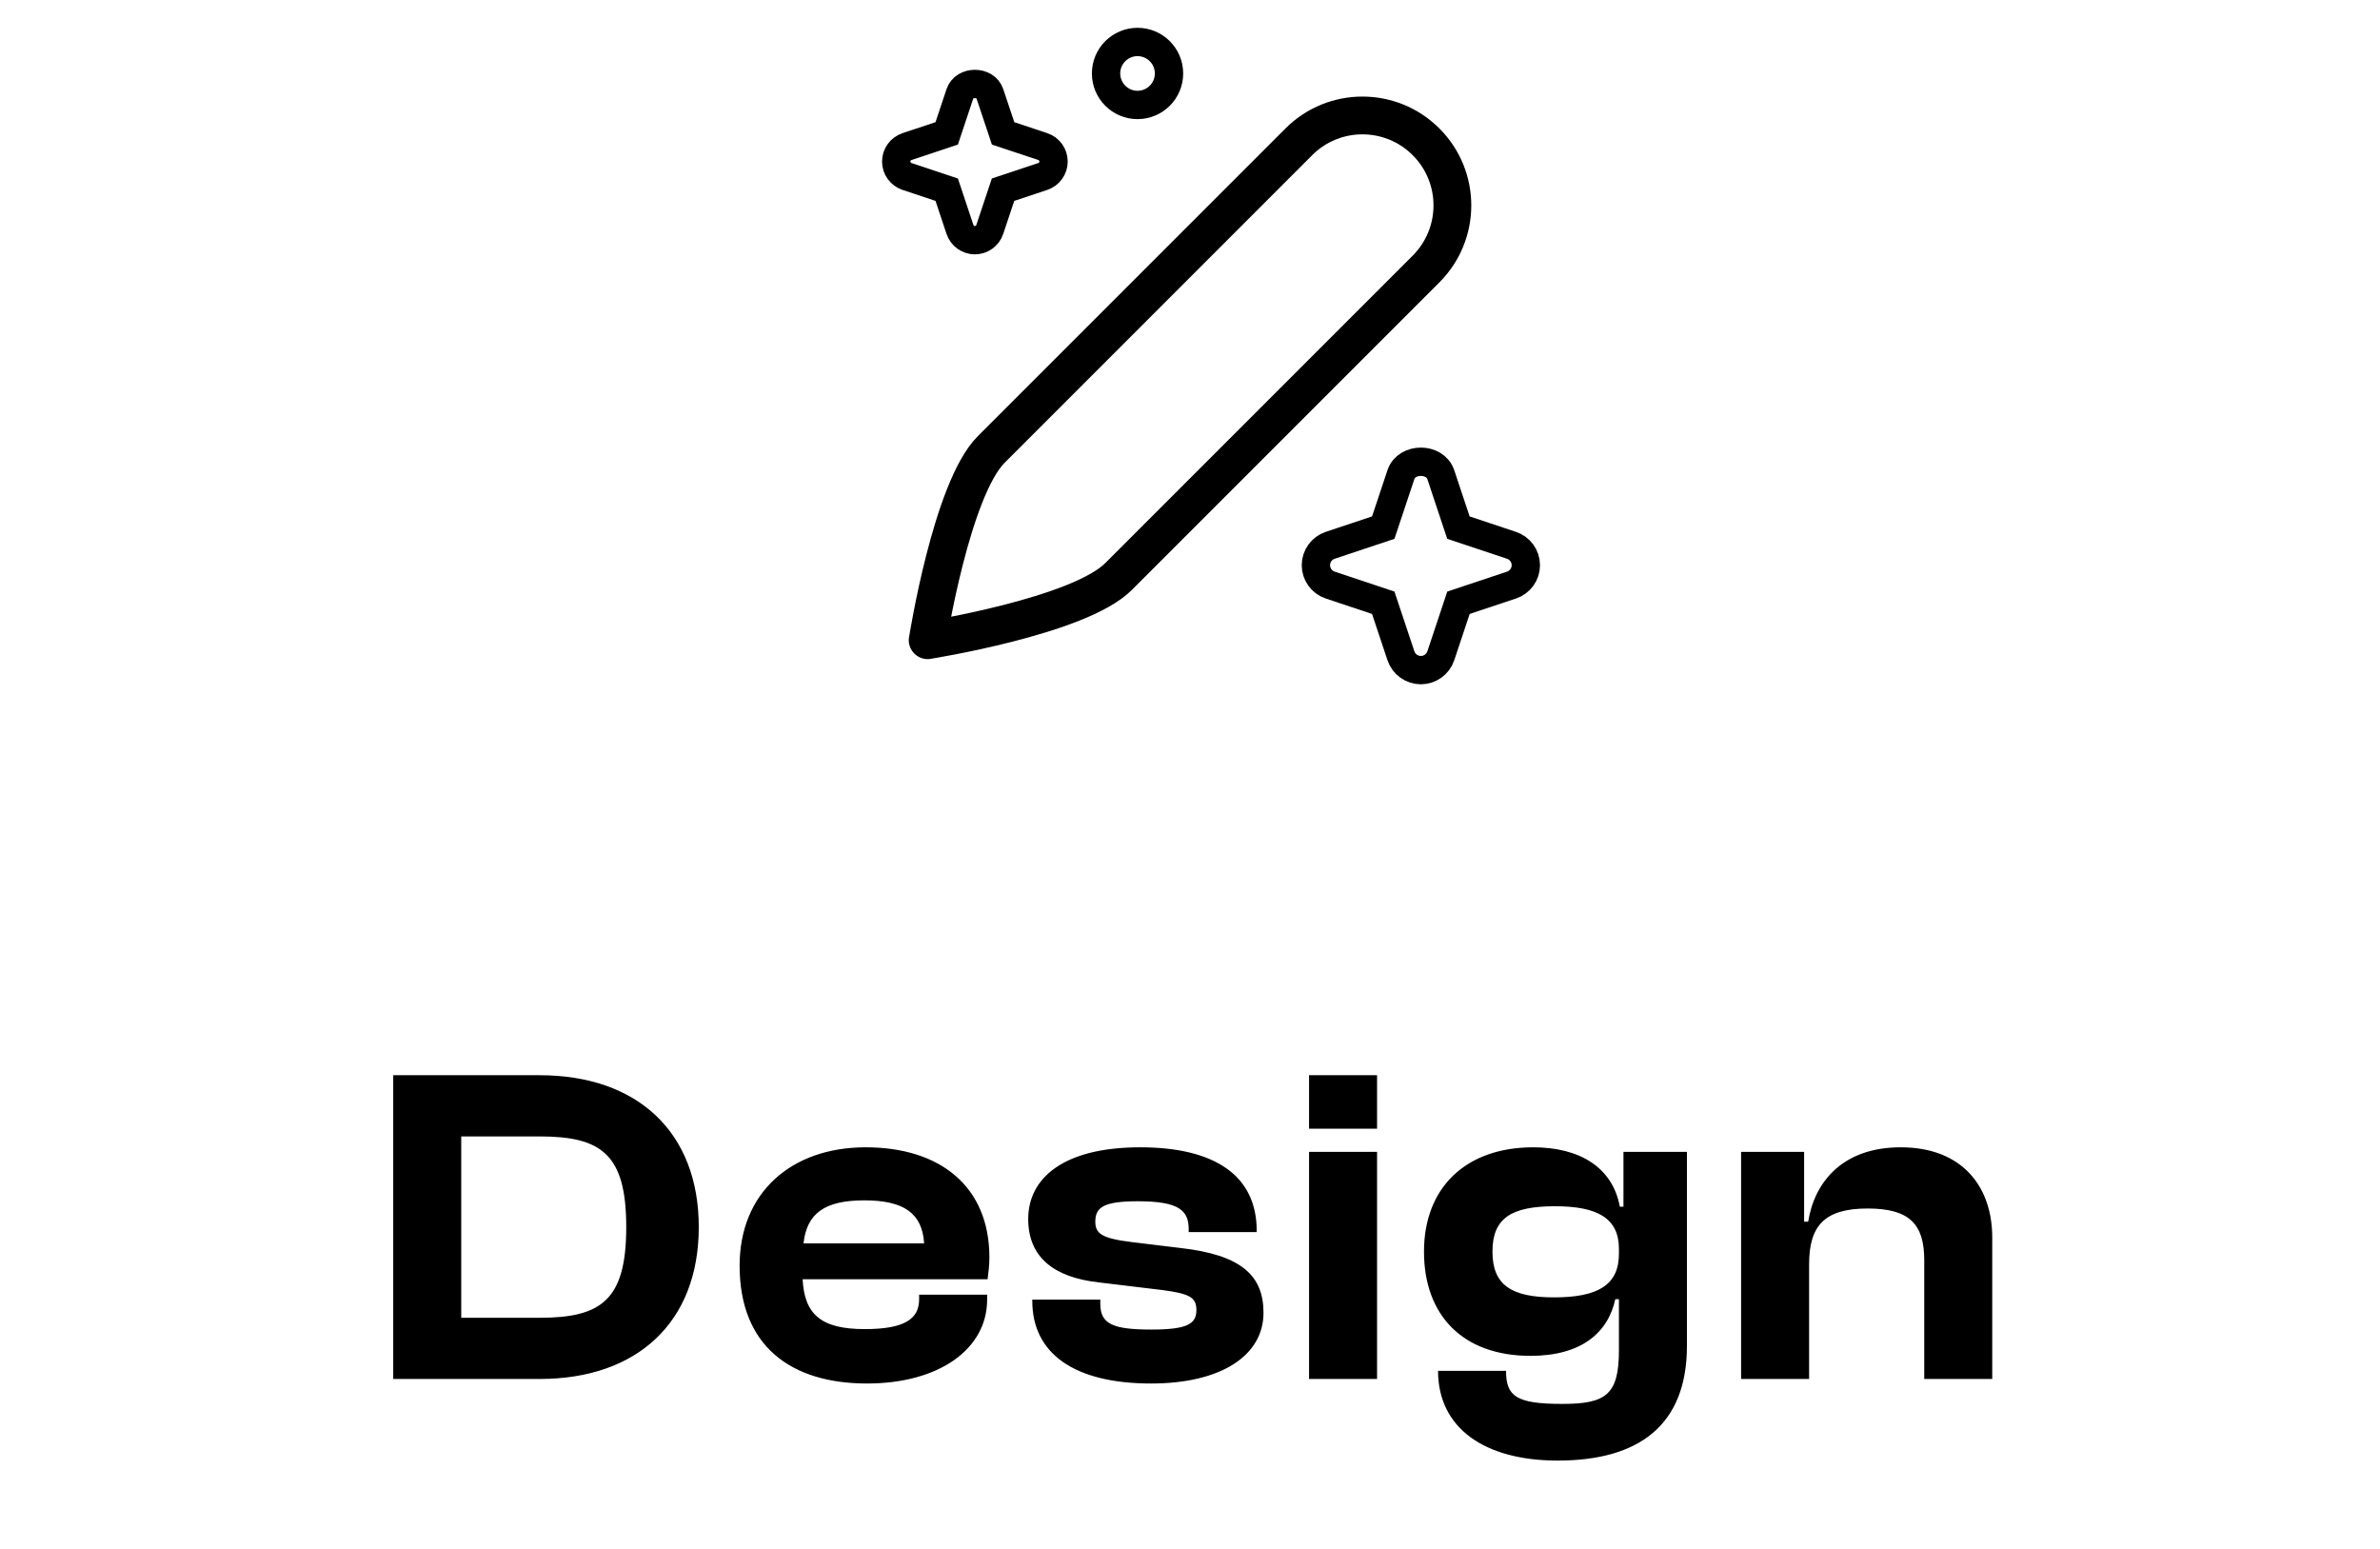 <svg width="126" height="82" viewBox="0 0 126 82" fill="none" xmlns="http://www.w3.org/2000/svg">
<path d="M49.111 33.889C49.111 33.889 57.109 32.627 59.214 30.523C61.318 28.418 75.496 14.241 75.496 14.241C77.356 12.381 77.356 9.365 75.496 7.507C73.636 5.647 70.62 5.647 68.762 7.507C68.762 7.507 54.585 21.685 52.48 23.79C50.376 25.894 49.114 33.892 49.114 33.892L49.111 33.889Z" stroke="#000" stroke-width="2" stroke-linecap="round" stroke-linejoin="round"/>
<path d="M55.207 7.76L53.105 7.06L52.402 4.955C52.176 4.275 51.049 4.275 50.822 4.955L50.12 7.06L48.018 7.76C47.678 7.873 47.447 8.191 47.447 8.551C47.447 8.911 47.678 9.229 48.018 9.342L50.12 10.042L50.822 12.146C50.936 12.486 51.253 12.715 51.611 12.715C51.969 12.715 52.289 12.484 52.4 12.146L53.102 10.042L55.205 9.342C55.545 9.229 55.776 8.911 55.776 8.551C55.776 8.191 55.547 7.873 55.207 7.76Z" stroke="#000" stroke-width="1.5"/>
<path d="M80.018 28.867L77.211 27.931L76.276 25.124C75.971 24.218 74.471 24.218 74.167 25.124L73.231 27.931L70.425 28.867C69.971 29.018 69.665 29.442 69.665 29.92C69.665 30.398 69.971 30.822 70.425 30.973L73.231 31.909L74.167 34.715C74.318 35.169 74.745 35.475 75.222 35.475C75.7 35.475 76.125 35.169 76.278 34.715L77.213 31.909L80.02 30.973C80.473 30.822 80.78 30.398 80.78 29.92C80.78 29.442 80.471 29.018 80.018 28.867Z" stroke="#000" stroke-width="1.5"/>
<path d="M60.222 5.556C61.143 5.556 61.889 4.809 61.889 3.889C61.889 2.968 61.143 2.222 60.222 2.222C59.302 2.222 58.556 2.968 58.556 3.889C58.556 4.809 59.302 5.556 60.222 5.556Z" stroke="#000" stroke-width="1.5"/>
<path d="M28.57 73H20.818V56.92H28.57C33.73 56.92 36.994 59.92 36.994 64.96C36.994 70 33.73 73 28.57 73ZM28.57 60.16H24.418V69.76H28.57C31.834 69.76 33.154 68.824 33.154 64.96C33.154 61.096 31.834 60.16 28.57 60.16ZM45.9 73.24C41.892 73.24 39.156 71.272 39.156 67C39.156 63.16 41.868 60.736 45.828 60.736C49.764 60.736 52.38 62.8 52.38 66.568C52.38 67 52.332 67.312 52.284 67.72H42.492C42.588 69.568 43.452 70.36 45.78 70.36C47.916 70.36 48.66 69.808 48.66 68.776V68.536H52.26V68.8C52.26 71.416 49.716 73.24 45.9 73.24ZM45.756 63.544C43.62 63.544 42.708 64.264 42.54 65.824H48.924C48.828 64.24 47.868 63.544 45.756 63.544ZM60.939 73.24C56.883 73.24 54.651 71.656 54.651 68.872V68.8H58.251V69.016C58.251 70.096 58.923 70.384 60.963 70.384C62.883 70.384 63.339 70.072 63.339 69.352C63.339 68.68 62.979 68.488 61.563 68.296L58.179 67.888C55.779 67.624 54.435 66.544 54.435 64.528C54.435 62.416 56.235 60.736 60.363 60.736C64.299 60.736 66.531 62.224 66.531 65.152V65.224H62.931V65.08C62.931 64.096 62.451 63.592 60.243 63.592C58.443 63.592 57.987 63.904 57.987 64.672C57.987 65.296 58.323 65.56 59.907 65.752L62.475 66.064C65.691 66.424 66.891 67.504 66.891 69.496C66.891 71.752 64.659 73.24 60.939 73.24ZM72.903 59.752H69.303V56.92H72.903V59.752ZM72.903 73H69.303V60.976H72.903V73ZM81.028 71.776C77.452 71.776 75.388 69.64 75.388 66.256C75.388 62.896 77.572 60.736 81.172 60.736C83.62 60.736 85.372 61.792 85.756 63.88H85.948V60.976H89.308V71.248C89.308 75.448 86.764 77.32 82.468 77.32C78.58 77.32 76.132 75.592 76.132 72.568H79.732C79.732 73.912 80.26 74.32 82.708 74.32C85.012 74.32 85.708 73.84 85.708 71.488V68.776H85.516C85.132 70.552 83.716 71.776 81.028 71.776ZM79.012 66.256C79.012 68.032 80.02 68.68 82.276 68.68C84.58 68.68 85.708 68.032 85.708 66.376V66.112C85.708 64.48 84.556 63.856 82.324 63.856C80.02 63.856 79.012 64.48 79.012 66.256ZM95.776 73H92.176V60.976H95.512V64.672H95.728C96.04 62.656 97.48 60.736 100.624 60.736C103.912 60.736 105.472 62.848 105.472 65.512V73H101.872V66.712C101.872 64.792 101.08 63.976 98.872 63.976C96.592 63.976 95.776 64.888 95.776 66.928V73Z" fill="#000"/>
</svg>
